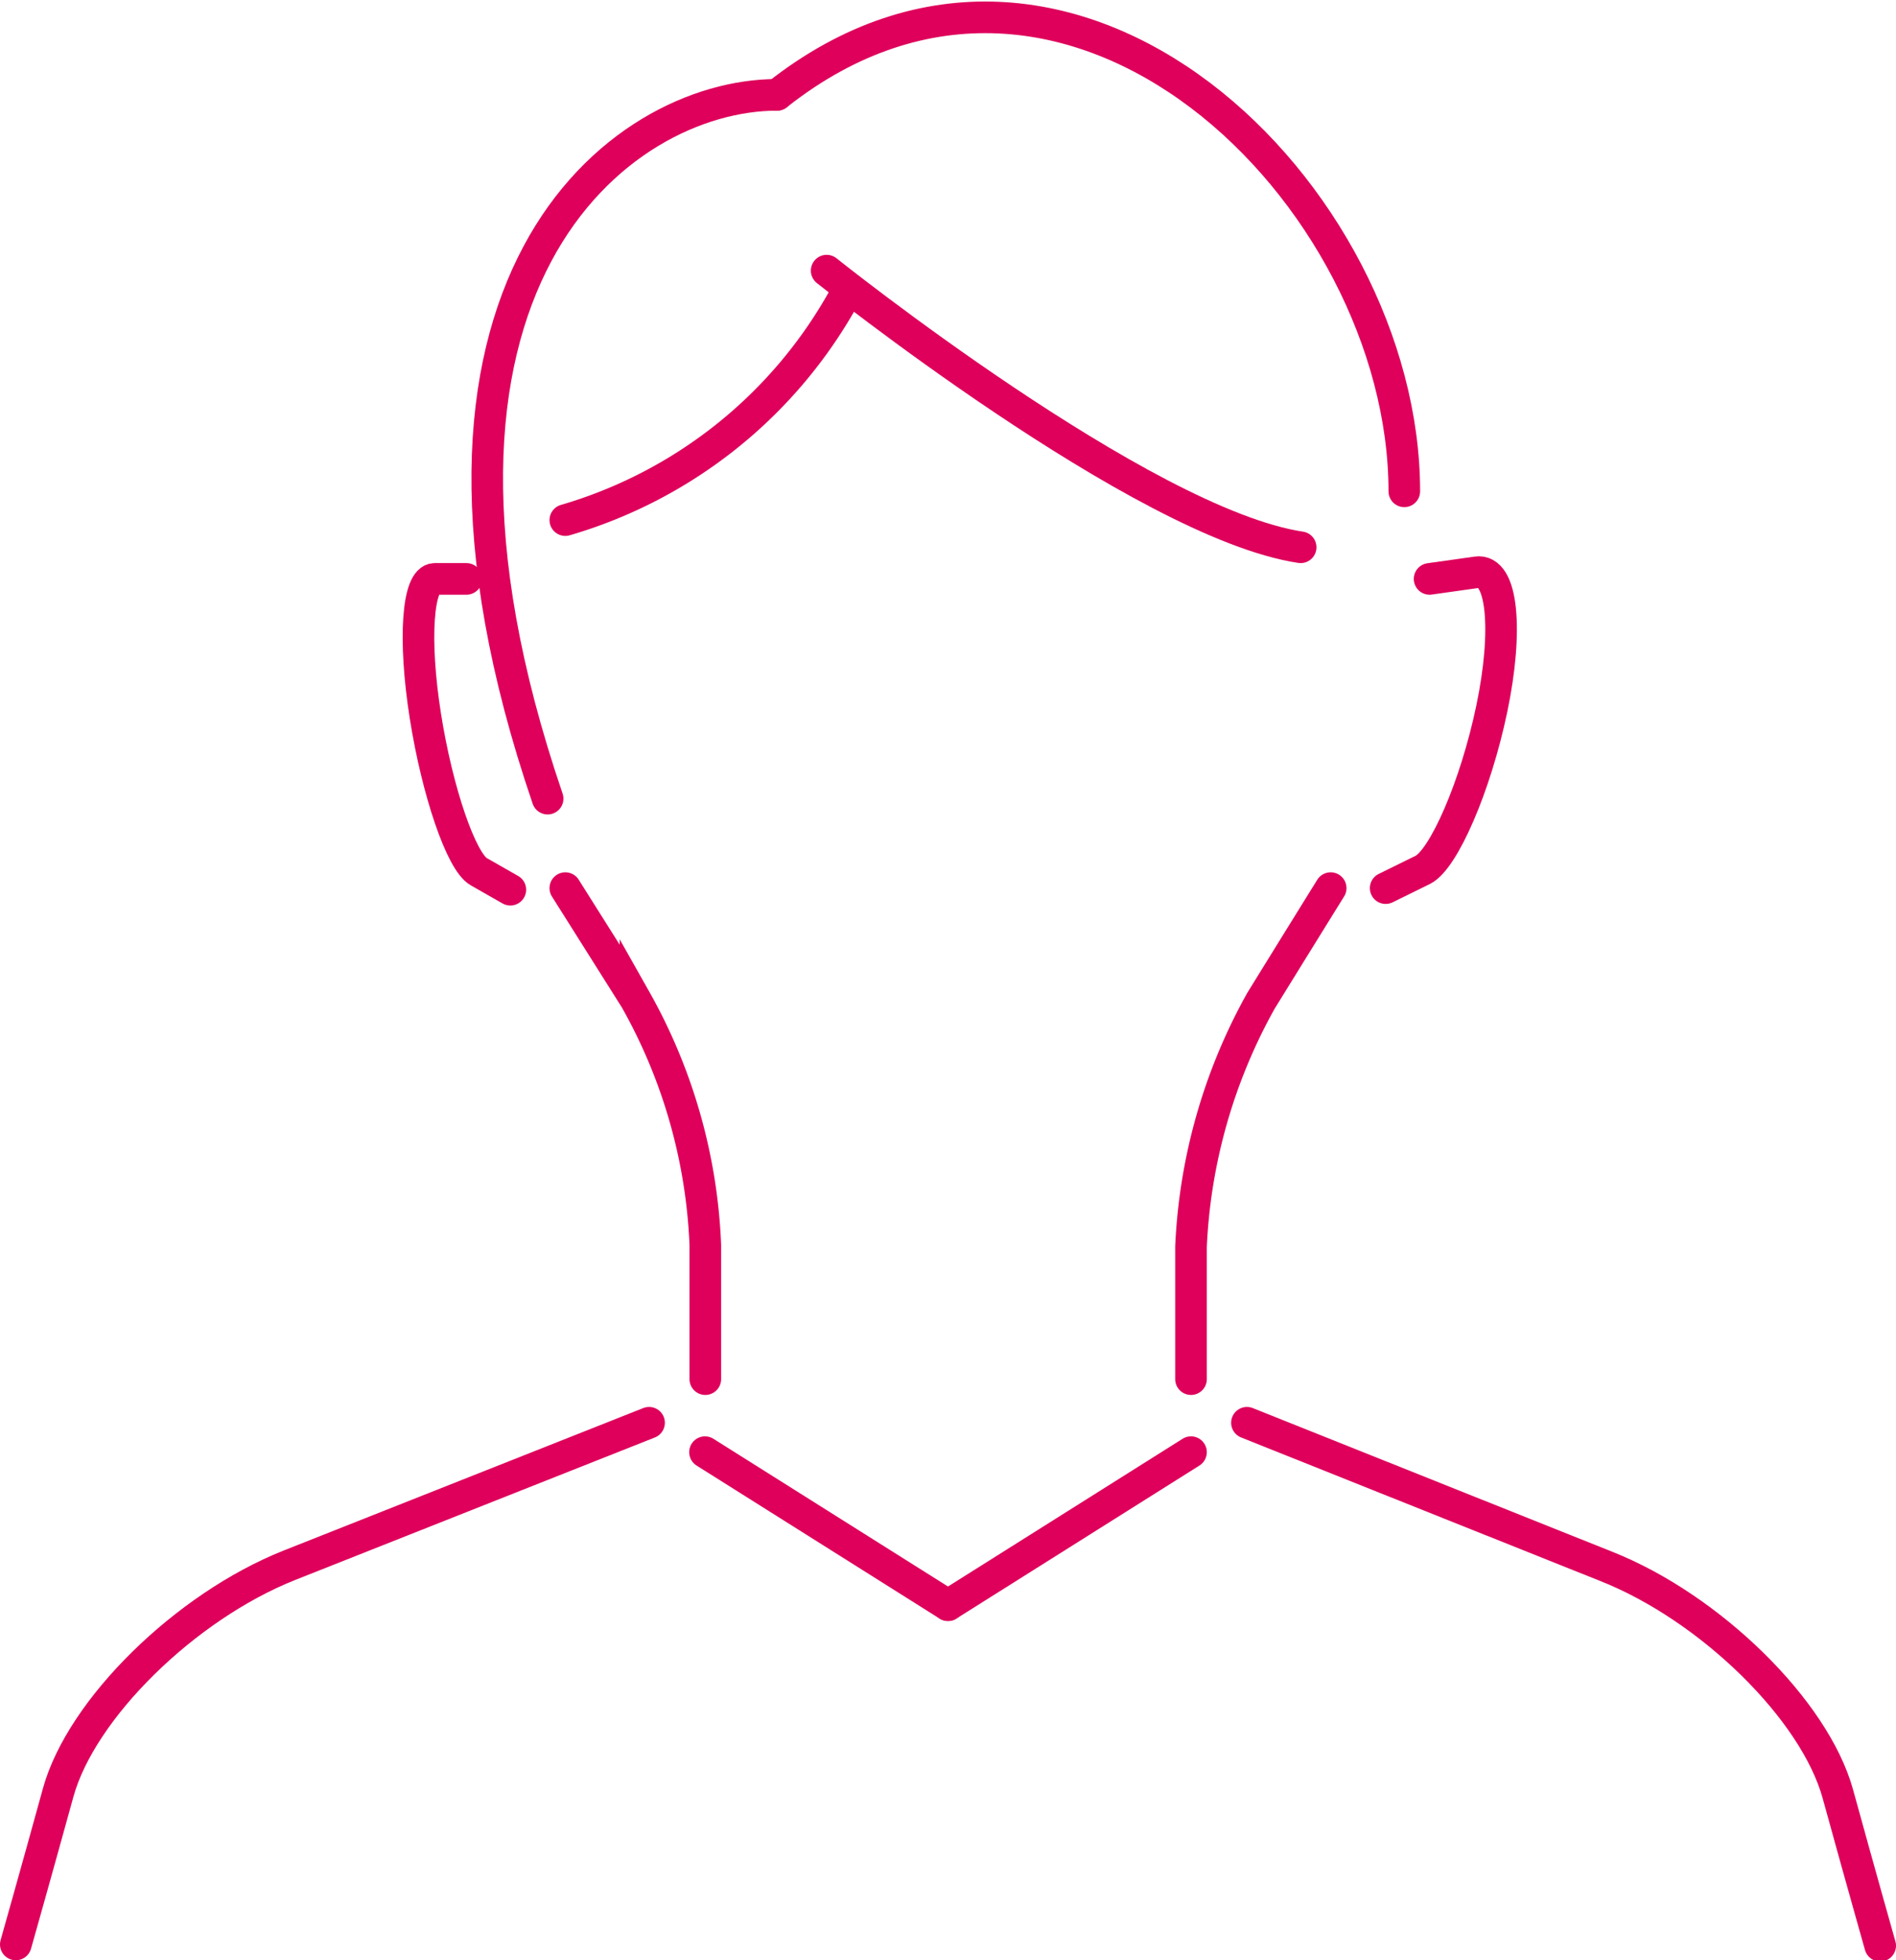 <svg xmlns="http://www.w3.org/2000/svg" width="60px" height="62px" viewBox="0 0 60 62"><defs><style>.cls-1{fill:none;stroke:#de005b;stroke-linecap:round;stroke-miterlimit:10;}</style></defs><g id="レイヤー_2" data-name="レイヤー 2"><g id="text"><path class="cls-1" d="M24.59,3c-5,0-12.81,6-7.26,22.26"/><path class="cls-1" d="M14.76,18.31l-1,0c-.55,0-.68,1.92-.3,4.33s1.14,4.62,1.69,4.93l1,.57"/><path class="cls-1" d="M17.89,28.09l2.22,3.52a17.2,17.2,0,0,1,2.21,7.77c0,2.33,0,4.24,0,4.24"/><path class="cls-1" d="M45.24,18.31l1.49-.21c.82-.12,1,1.82.48,4.31s-1.53,4.77-2.18,5.1l-1.18.58"/><path class="cls-1" d="M42.11,28.09s-1,1.61-2.21,3.57a17.54,17.54,0,0,0-2.21,7.77v4.19"/><line class="cls-1" x1="22.31" y1="45.93" x2="30" y2="50.77"/><path class="cls-1" d="M24.59,3c9.26-7.31,19.85,3.17,19.85,12.54"/><line class="cls-1" x1="37.69" y1="45.93" x2="30" y2="50.77"/><path class="cls-1" d="M39.46,45l11.39,4.55c3.29,1.31,6.58,4.54,7.31,7.19s1.34,4.8,1.34,4.8"/><path class="cls-1" d="M20.54,45,9.15,49.51c-3.29,1.31-6.58,4.54-7.31,7.19S.5,61.5.5,61.5"/><path class="cls-1" d="M17.89,16.45a14.83,14.83,0,0,0,8.87-7.14"/><path class="cls-1" d="M26.16,8.56s10,8,15,8.75"/></g></g></svg>